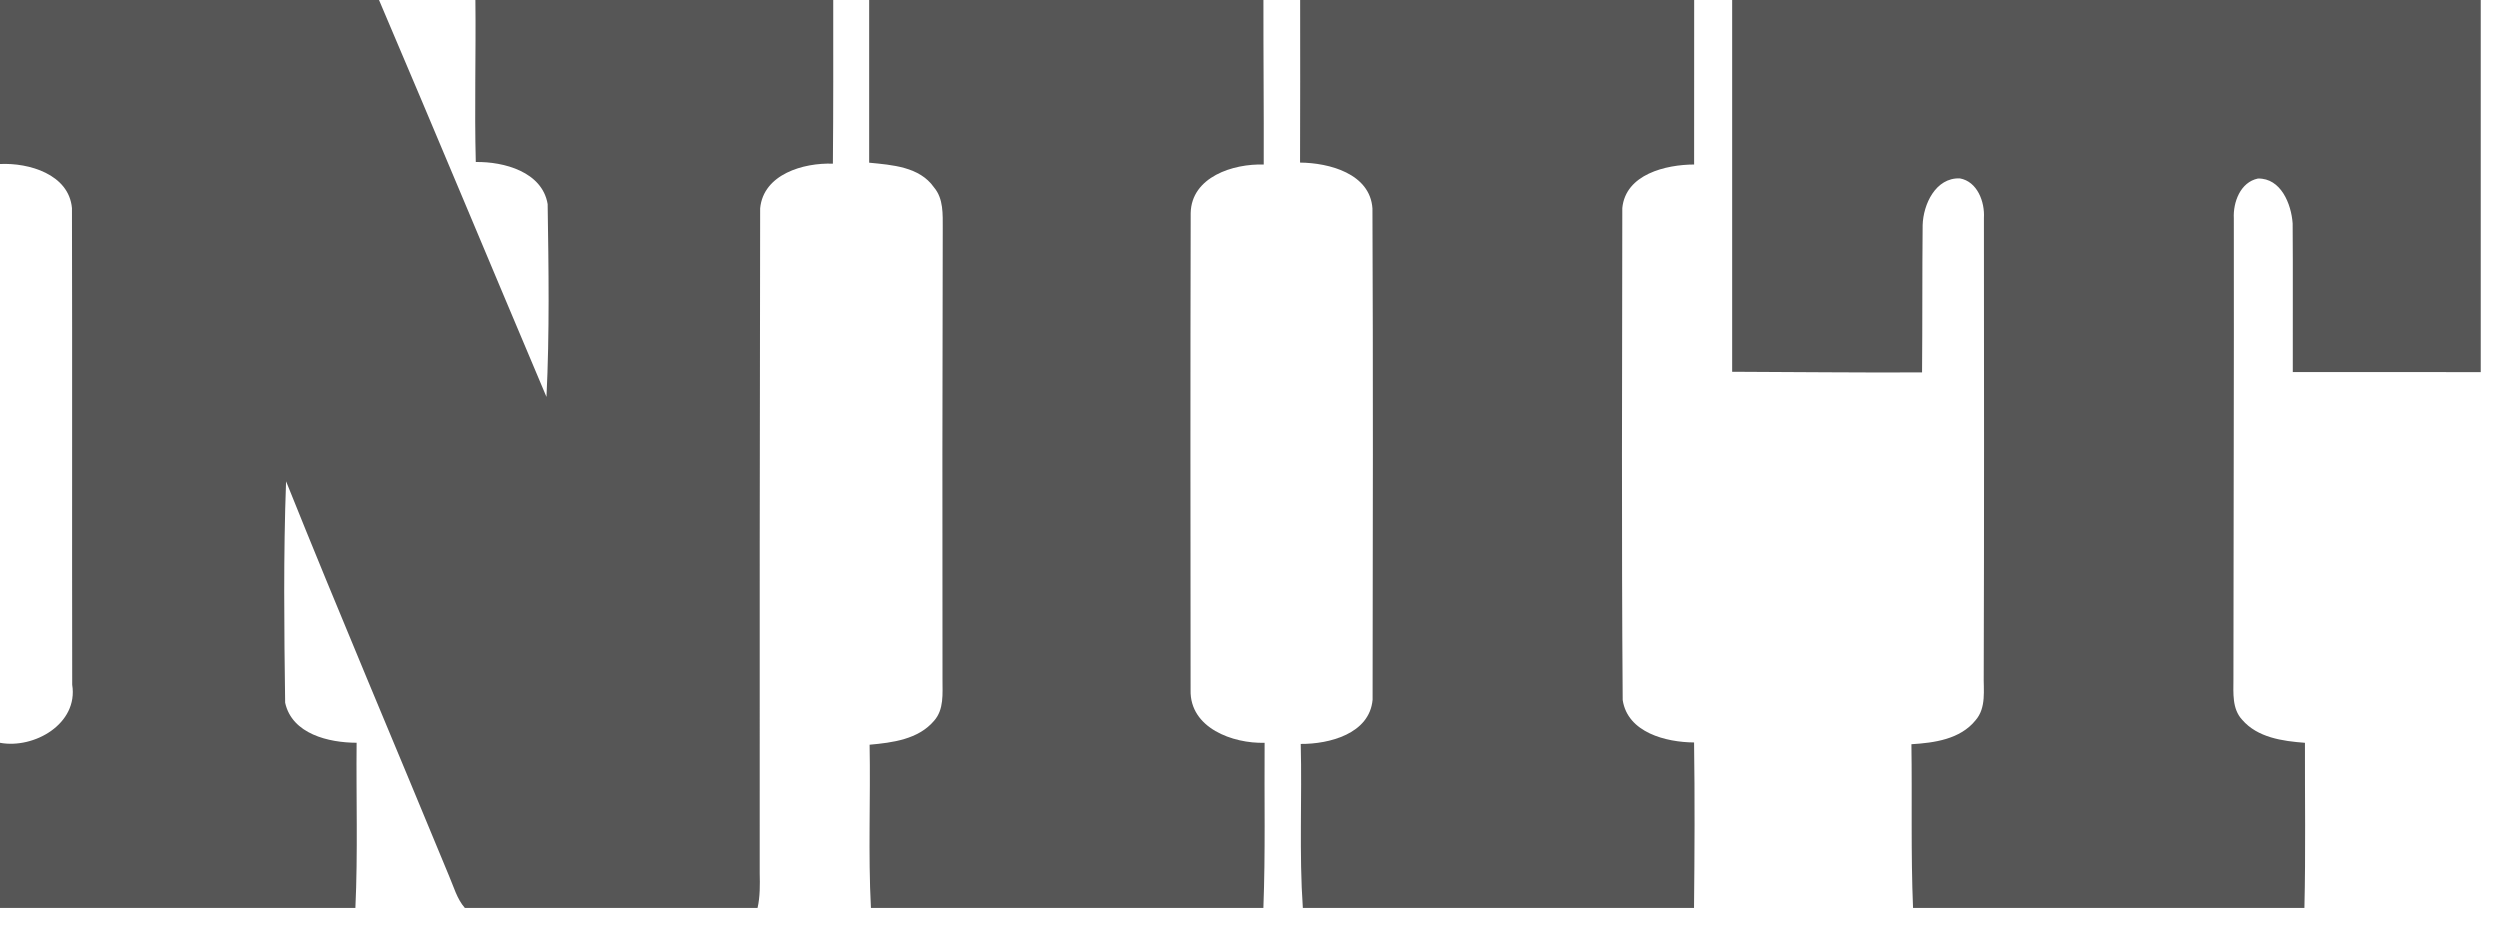 <?xml version="1.0" encoding="UTF-8"?> <svg xmlns="http://www.w3.org/2000/svg" width="51" height="19" viewBox="0 0 51 19" fill="none"><path d="M0 0H7.732C8.881 2.694 10.007 5.4 11.148 8.097C11.212 6.787 11.192 5.474 11.172 4.163C11.061 3.505 10.281 3.296 9.706 3.305C9.677 2.204 9.711 1.101 9.698 0H16.998C16.998 1.113 17.001 2.227 16.991 3.339C16.395 3.317 15.574 3.551 15.507 4.25C15.498 8.771 15.496 13.292 15.498 17.814C15.503 18.05 15.507 18.289 15.454 18.522H9.483C9.321 18.336 9.258 18.094 9.162 17.872C8.055 15.187 6.917 12.514 5.836 9.819C5.78 11.324 5.797 12.831 5.817 14.335C5.957 14.975 6.709 15.151 7.275 15.152C7.264 16.275 7.302 17.399 7.25 18.522H0V15.153C0.693 15.282 1.601 14.768 1.473 13.969C1.467 10.729 1.476 7.487 1.468 4.245C1.405 3.555 0.589 3.317 0 3.346V0Z" fill="#565656"></path><path d="M17.731 0H25.774C25.772 1.119 25.784 2.238 25.78 3.357C25.163 3.335 24.304 3.607 24.29 4.347C24.282 7.59 24.285 10.834 24.288 14.078C24.27 14.852 25.15 15.171 25.798 15.153C25.79 16.276 25.816 17.399 25.773 18.522H17.767C17.709 17.414 17.761 16.302 17.74 15.192C18.206 15.15 18.733 15.084 19.055 14.704C19.26 14.473 19.226 14.15 19.227 13.865C19.223 10.796 19.224 7.728 19.232 4.659C19.231 4.373 19.251 4.055 19.053 3.822C18.759 3.4 18.197 3.365 17.731 3.319C17.73 2.213 17.731 1.106 17.731 0Z" fill="#565656"></path><path d="M26.523 0H34.561C34.56 1.118 34.562 2.238 34.56 3.356C33.982 3.358 33.162 3.555 33.095 4.244C33.091 7.59 33.078 10.936 33.103 14.281C33.204 14.945 33.987 15.142 34.559 15.146C34.575 16.27 34.57 17.396 34.558 18.522H26.578C26.501 17.409 26.563 16.291 26.535 15.176C27.119 15.18 27.938 14.969 28.001 14.275C28.007 10.934 28.012 7.593 27.998 4.252C27.949 3.54 27.113 3.322 26.521 3.317C26.526 2.212 26.523 1.105 26.523 0Z" fill="#565656"></path><path d="M35.336 0H50.607V7.591C49.329 7.59 48.05 7.592 46.773 7.59C46.77 6.579 46.778 5.568 46.77 4.558C46.743 4.164 46.532 3.632 46.062 3.642C45.703 3.717 45.553 4.126 45.57 4.455C45.575 7.59 45.563 10.723 45.562 13.858C45.562 14.139 45.532 14.459 45.74 14.683C46.054 15.048 46.566 15.119 47.021 15.153C47.018 16.276 47.037 17.399 47.01 18.522H39.026C38.98 17.41 39.009 16.295 38.993 15.182C39.458 15.154 39.988 15.082 40.301 14.694C40.526 14.435 40.46 14.076 40.468 13.762C40.478 10.657 40.474 7.552 40.472 4.446C40.492 4.119 40.339 3.703 39.981 3.639C39.487 3.621 39.234 4.168 39.222 4.592C39.212 5.593 39.219 6.595 39.21 7.597C37.919 7.604 36.627 7.588 35.336 7.584C35.336 5.056 35.336 2.528 35.336 0Z" fill="#565656"></path></svg> 